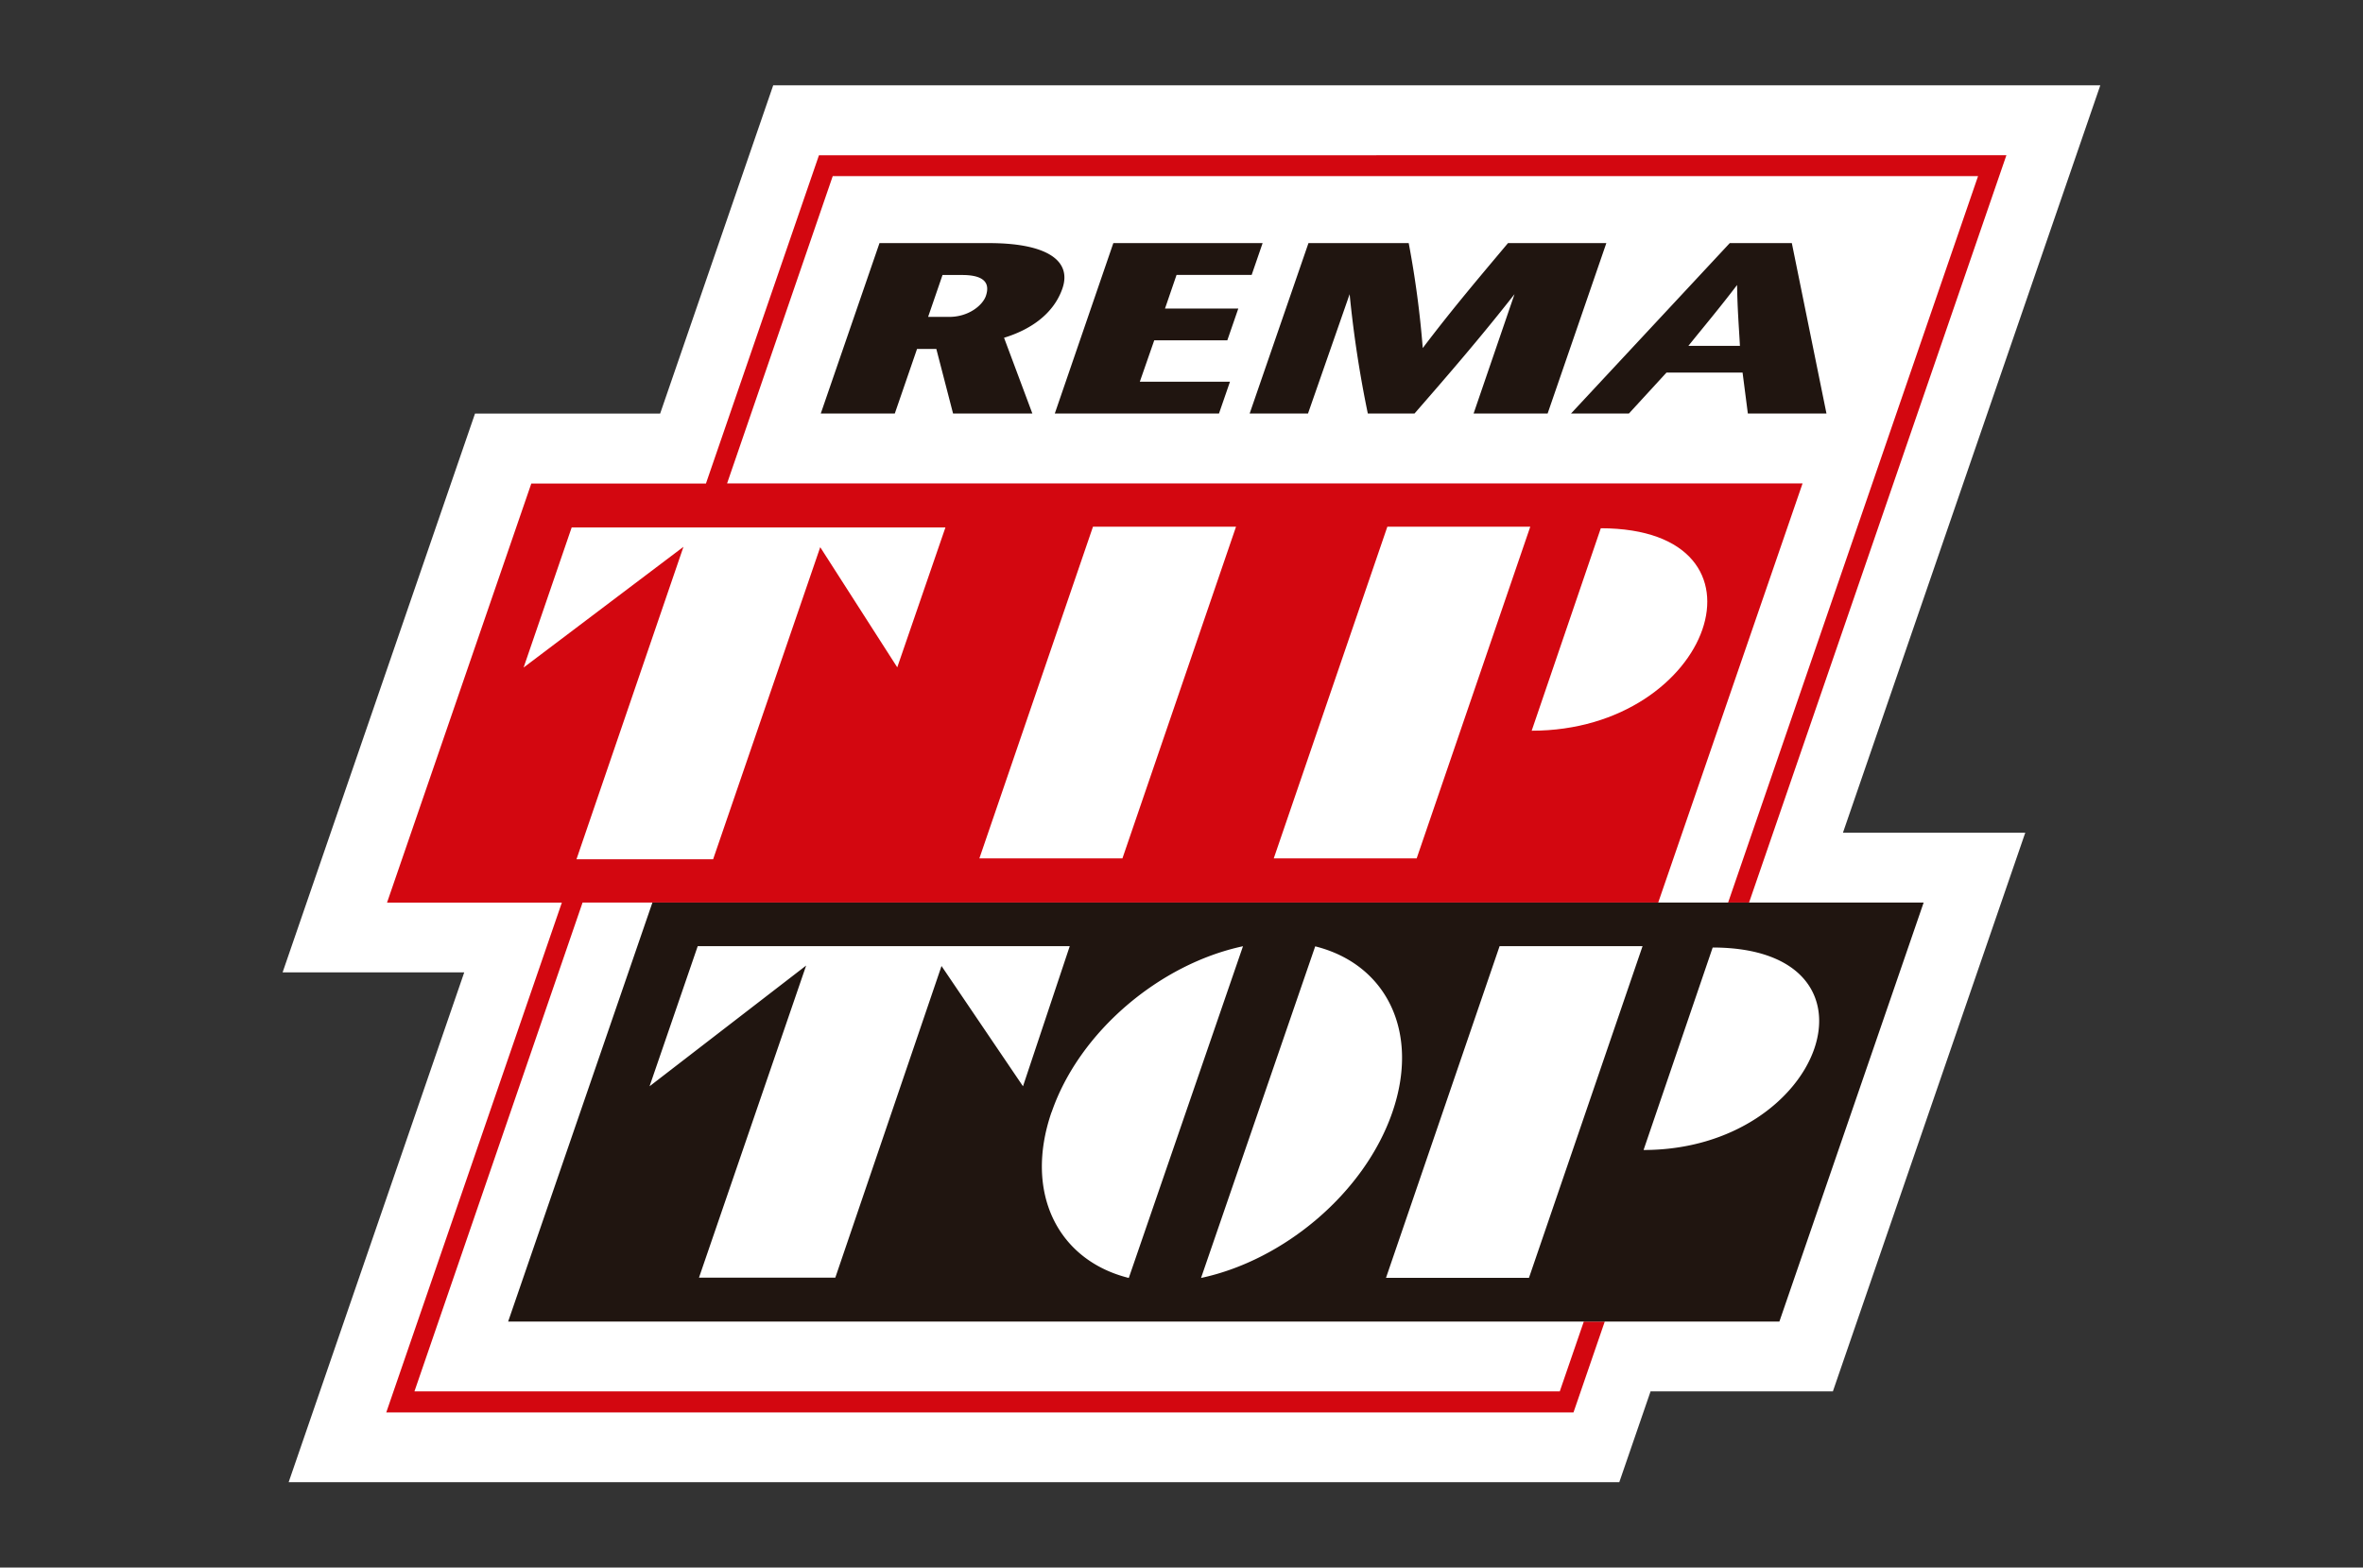<svg id="Layer_1" data-name="Layer 1" xmlns="http://www.w3.org/2000/svg" viewBox="0 0 520 344.97"><rect x="0" y="0" width="520" height="344.97" fill="#333333" stroke="none"/><defs><style>.cls-1{fill:#fff;}.cls-2{fill:#d30710;}.cls-3{fill:#201510;}</style></defs><title>rematiptop</title><polygon class="cls-1" points="405.56 183.25 445.68 183.25 403.34 306.21 363.22 306.21 356.34 326.19 63.52 326.19 102.16 213.99 62.19 213.99 104.53 91.02 145.27 91.02 170.15 18.78 462.19 18.78 405.56 183.25"/><path class="cls-2" d="M240.52,115.91l-25,73H247l25-73Zm-125.3,31,35.18-26.57L126.86,189.1h30.07l23.57-68.68,16.95,26.44,10.6-30.78H125.8Zm221.84,13.9c39.74,0,55.34-44.48,15.21-44.56ZM305.3,115.91l-25,73h31.45l25-73ZM441.53,34.15,384.9,198.62h-4.61l55-159.86H183.25L160,106.39H396.67l-31.76,92.23H128.2l-37,107.59H343.24l5.29-15.37h4.61l-6.88,20H85l38.64-112.2H85.17l31.75-92.23h38.43l24.87-72.24Z"/><path class="cls-3" d="M371.54,76.12h11.35c-.24-4.45-.55-8-.63-13.4-4.09,5.36-7.18,9-10.72,13.4m9.11-22.62h13.66L401.93,91h-17.3l-1.16-9H366.72l-8.26,9H345.72ZM142.94,239.06l34.46-26.57-23.58,68.68h30l23.37-68.58,17.93,26.47,10.29-30.84H153.54Zm88.46,5.69c-6.11,17.74,1.38,32.59,17,36.49l25.13-73c-18.28,3.9-36,18.76-42.1,36.49m58-36.49-25.13,73c18.28-3.9,36-18.75,42.11-36.49s-1.39-32.59-17-36.49m72.27,44.82c39.74,0,55.34-44.49,15.21-44.56ZM330,208.22l-25,73h31.46l25-73ZM111.82,290.84l31.75-92.22H423.32l-31.75,92.22ZM207.41,60.52l-3.17,9.22h4.63c4.33,0,7.37-2.57,8.08-4.61,1.27-3.7-1.74-4.61-5.21-4.61ZM180.62,91,193.54,53.5h24.09c12.74,0,18.29,3.86,16.16,10-2,5.74-7.23,9.12-12.84,10.83L227.18,91H209.73l-3.68-14.2H201.8L196.91,91ZM277.85,53.5l-2.41,7H258.91l-2.54,7.4H272.5l-2.42,7H254L250.83,84h19.84l-2.42,7H232.12L245,53.5Zm75.64,0L340.57,91H324.28l9-26.26c-7.7,9.81-14.86,18.06-22,26.26H301a248.68,248.68,0,0,1-4-26.26L287.84,91H275L287.94,53.5H310a215.73,215.73,0,0,1,3.09,23.1c6.65-8.79,12.74-15.92,18.76-23.1Z"/></svg>